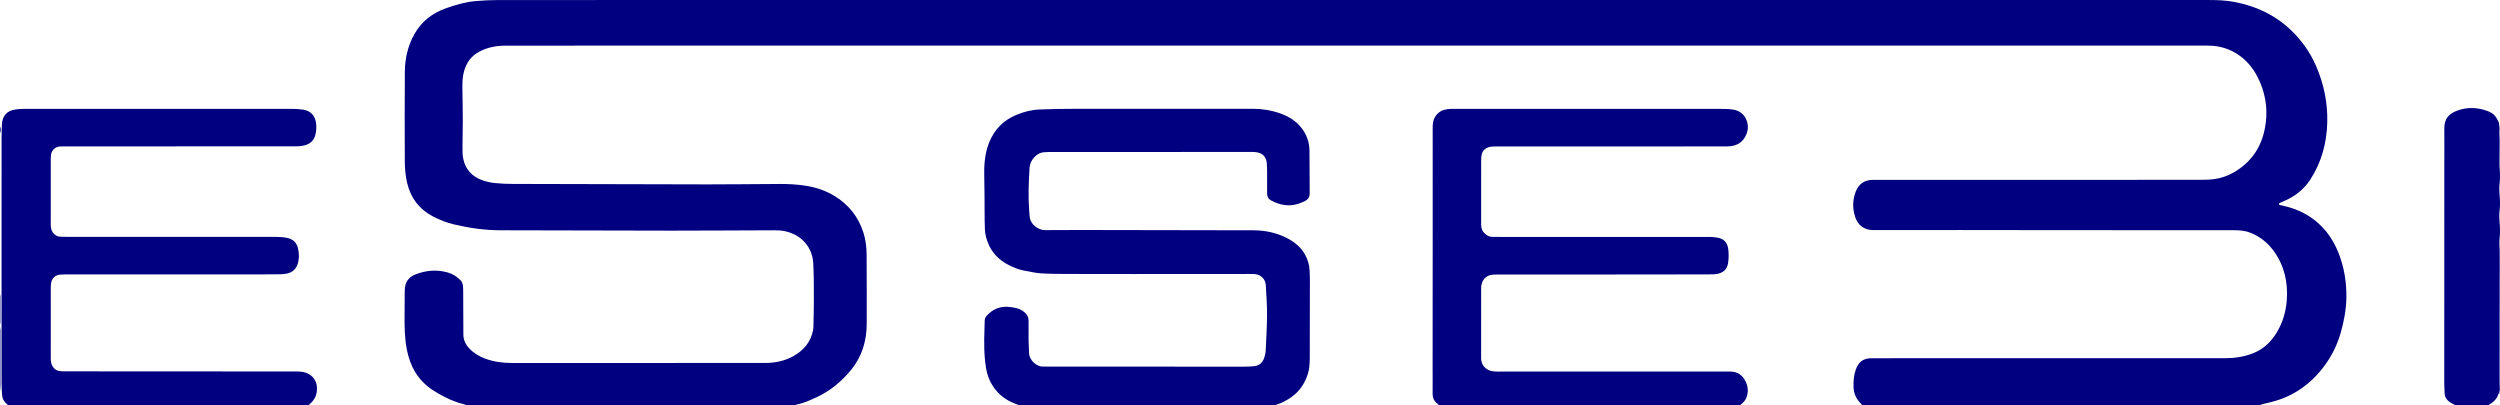 <?xml version="1.0" encoding="UTF-8"?>
<svg id="Layer_2" data-name="Layer 2" xmlns="http://www.w3.org/2000/svg" viewBox="0 0 1821.83 295.48">
  <defs>
    <style>
      .cls-1 {
        fill: navy;
      }
    </style>
  </defs>
  <g id="Layer_1-2" data-name="Layer 1">
    <g>
      <path class="cls-1" d="m340.31,295.48c-.84-.34-1.65-.78-2.52-.99-6.37-1.52-12.25-4.21-17.9-7.44-1.59-.91-3.15-1.86-4.68-2.87-10.8-7.14-16.51-17.46-18.82-29.92-1.46-7.88-1.66-15.84-1.58-23.82.06-5.73.08-11.46.12-17.19,0-.58,0-1.16.02-1.74.15-5.49,2.38-9.42,7.8-11.53,7.81-3.05,15.68-3.69,23.71-1.36,3.64,1.06,6.82,3.13,9.41,5.91.74.79,1.23,1.99,1.41,3.07.28,1.71.25,3.47.27,5.21.06,10.3.14,20.59.12,30.89,0,4.08,1.64,7.41,4.36,10.27,3.2,3.37,7.05,5.68,11.43,7.33,6.42,2.42,13,3.22,19.81,3.22,61.38-.05,122.76-.03,184.15-.02,7.45,0,14.56-1.42,21.08-5.17,7.18-4.14,12.19-9.95,13.9-18.24.22-1.05.35-2.13.37-3.2.13-6.64.33-13.28.31-19.93-.03-8.72.05-17.45-.44-26.15-.63-11.21-8.01-20.53-20.47-23.3-2.41-.54-4.95-.7-7.42-.69-25.07.05-50.14.27-75.21.26-41.64-.02-83.28-.21-124.93-.27-11.39-.02-22.54-1.64-33.6-4.23-5.55-1.3-10.77-3.36-15.75-5.99-9.84-5.19-15.92-13.32-18.52-24.11-1.3-5.37-1.73-10.82-1.75-16.3-.06-21.68-.16-43.35.03-65.03.09-9.56,2.21-18.78,6.94-27.24,5.18-9.28,13.09-15.35,23-18.88,7.06-2.52,14.27-4.62,21.78-5.26,5.22-.44,10.47-.72,15.71-.73,40.73-.06,81.45-.03,122.18-.03,277.93,0,555.86,0,833.78,0,96.86,0,193.72,0,290.59,0,6.5,0,13,.18,19.4,1.42,15.29,2.95,29,9.21,40.43,19.91,8.1,7.58,14.5,16.47,18.93,26.65,5.75,13.21,8.59,27.08,8.18,41.45-.42,14.85-4.15,28.85-12.38,41.47-4.75,7.28-11.28,12.31-19.22,15.67-1.14.48-2.27,1-3.39,1.52-.11.05-.13.28-.21.47.18,1.15,1.19.94,1.94,1.09,6.23,1.31,12.2,3.36,17.73,6.53,11.62,6.65,19.35,16.61,24.06,28.93,3.96,10.35,5.64,21.18,5.41,32.23-.18,8.49-1.76,16.79-4.08,24.99-2.99,10.58-8.08,19.99-15.15,28.33-5.91,6.98-12.88,12.71-21.06,16.93-4.46,2.3-9.13,4-13.97,5.25-2.41.62-4.86,1.13-7.27,1.76-.62.16-1.16.57-1.74.87-96.45,0-192.89,0-289.34,0-.37-.43-.71-.88-1.11-1.28-3.33-3.29-5.24-7.21-5.42-11.94-.17-4.43.15-8.79,1.67-13,1.3-3.6,3.37-6.49,7.24-7.65.94-.28,1.95-.46,2.93-.5,2.08-.08,4.16-.05,6.24-.05,84.2,0,168.4,0,252.6-.02,7.11,0,14.05-1.03,20.73-3.71,7.45-2.99,12.85-8.24,16.91-14.89,4.45-7.28,6.8-15.36,7.4-23.82.92-12.88-1.76-24.97-9.44-35.61-4.32-5.98-9.96-10.5-16.81-13.31-3.79-1.56-7.89-1.92-12.01-1.92-45.31-.01-90.61-.04-135.92-.07-42.39-.03-84.78-.15-127.17-.03-7.12.02-11.36-4.17-13.04-9.15-2.11-6.24-2.18-12.58.22-18.78,2.12-5.48,6.14-8.54,12.17-8.66,1.91-.04,3.83-.02,5.75-.02,77.12,0,154.24,0,231.36-.02,3.99,0,8.02-.02,11.97-.53,5.14-.66,10.02-2.42,14.52-5.04,13.81-8.04,21.08-20.3,23.07-35.91,1.51-11.81-.61-23.01-6.01-33.54-3.54-6.9-8.5-12.72-15.15-16.89-5.81-3.65-12.22-5.58-19.09-5.85-2.74-.11-5.5-.05-8.24-.05-93.69,0-187.39,0-281.08,0-79.87,0-159.74,0-239.61,0-120.01,0-240.02,0-360.04,0-79.87,0-159.74,0-239.61,0-37.98,0-75.96-.04-113.93.03-6.71.01-13.24,1.22-19.25,4.47-5.59,3.02-9.04,7.7-10.81,13.69-1.22,4.11-1.43,8.31-1.35,12.57.16,8.3.27,16.6.29,24.91.01,6.14-.22,12.29-.22,18.43,0,2.73,0,5.52.52,8.18,1.55,8.05,6.57,13.28,14.2,15.92,2.88,1,5.94,1.66,8.97,1.97,4.38.45,8.8.61,13.21.62,47.3.15,94.61.29,141.91.34,17.32.02,34.64-.23,51.97-.31,6.75-.03,13.47.3,20.15,1.43,7.14,1.21,13.83,3.48,20.04,7.24,10.49,6.35,17.59,15.33,21.25,26.98,1.63,5.19,2.25,10.57,2.28,15.97.11,16.78.1,33.55.07,50.33-.02,12.52-3.49,23.96-11.53,33.71-6.84,8.29-14.96,15.11-24.83,19.67-4.6,2.12-9.17,4.34-14.23,5.27-.63.12-1.21.52-1.81.79h-238.87Z"/>
      <path class="cls-1" d="m743.09,295.48c-.76-.31-1.51-.66-2.29-.93-5.85-2.06-10.97-5.25-14.93-10.04-3.81-4.61-6.21-9.89-7.23-15.86-1.64-9.56-1.56-19.17-1.22-28.8.07-1.99.17-3.98.16-5.98-.01-1.51.53-2.76,1.51-3.84,4.58-5.04,10.27-7.18,17.03-6.3,2.14.28,4.32.61,6.32,1.35,1.67.62,3.26,1.69,4.59,2.88,1.63,1.47,2.55,3.4,2.52,5.75-.06,4.73-.05,9.47.02,14.2.04,3.15.26,6.3.36,9.46.18,5.46,5.95,10.04,10.22,9.77,1.08-.07,2.16.02,3.25.02,47.8.02,95.6.04,143.4.03,2.57,0,5.16-.07,7.7-.43,3.81-.54,5.94-3.13,7-6.62.48-1.58.81-3.25.88-4.89.4-8.71.92-17.42.95-26.13.03-7.13-.5-14.26-.91-21.39-.25-4.31-3.57-7.57-7.89-7.97-1.32-.12-2.66-.11-3.99-.11-28.06.01-56.13.04-84.19.05-16.07,0-32.15,0-48.22-.06-6.58-.03-13.16-.04-19.72-.45-3.95-.25-7.85-1.27-11.78-1.93-3.98-.67-7.68-2.18-11.25-3.97-7.43-3.72-12.89-9.24-15.75-17.19-1.05-2.92-1.76-5.89-1.9-8.95-.21-4.31-.18-8.63-.22-12.94-.08-8.22,0-16.44-.23-24.65-.25-8.7.21-17.27,3.45-25.47,3.76-9.51,10.26-16.31,19.77-20.3,5.52-2.31,11.22-3.78,17.16-4.01,9.14-.35,18.3-.5,27.45-.51,33.06-.04,66.12.02,99.18.03,9.49,0,18.99-.08,28.48-.04,6.96.03,13.78,1.09,20.34,3.44,7.25,2.59,13.35,6.76,17.37,13.49,2.48,4.15,3.72,8.73,3.78,13.53.13,10.38.07,20.76.15,31.14.02,3.06-1.4,4.76-4.17,6.03-4.43,2.03-8.9,3.15-13.78,2.58-3.62-.42-6.94-1.7-10.12-3.35-1.99-1.03-2.97-2.75-2.94-5.09.06-5.15.03-10.3-.01-15.45-.02-2.32-.07-4.65-.28-6.96-.4-4.27-3.03-6.99-7.25-7.63-.98-.15-1.98-.25-2.98-.25-49.47,0-98.93,0-148.4.02-1.16,0-2.32.13-3.49.18-5.99.29-10.38,6.33-10.68,11.03-.68,10.71-1.11,21.39-.28,32.1.1,1.24.24,2.48.34,3.72.49,5.88,6.26,9.96,11.27,9.91,16.65-.15,33.31-.07,49.97-.05,33.89.04,67.79.07,101.68.18,8.77.03,17.22,1.79,25.03,5.91,7.43,3.92,12.95,9.57,15.19,17.89.47,1.75.73,3.58.84,5.39.18,2.81.22,5.64.21,8.46-.02,18.27-.1,36.54-.09,54.81,0,4.18-.14,8.37-1.42,12.32-2.14,6.59-5.78,12.29-11.52,16.46-3.46,2.51-7.14,4.56-11.26,5.79-.46.14-.87.42-1.3.64-61.97,0-123.93,0-185.9,0Z"/>
      <path class="cls-1" d="m6,295.48c-.33-.36-.6-.79-.99-1.08-2.2-1.67-3.3-3.94-3.49-6.62-.22-3.06-.39-6.13-.39-9.2-.01-59.29,0-118.59.02-177.88,0-3.4.11-6.81.28-10.21.32-6.23,3.8-9.96,10.03-10.75,2.06-.26,4.15-.42,6.22-.42,64.87-.02,129.75-.02,194.62,0,2.74,0,5.5.16,8.21.52,5.98.81,9.27,4.48,9.88,10.43.3,2.87.07,5.69-.68,8.39-.97,3.47-3.33,5.85-6.85,7-2.41.79-4.87.98-7.38.98-7.99-.02-15.99,0-23.98,0-48.14.01-96.27.03-144.41.05-1.08,0-2.16.05-3.25.06-3.69.04-6.4,3.14-6.7,6.22-.07.74-.14,1.49-.14,2.23,0,16.19,0,32.39-.01,48.58,0,3.27.97,6.06,3.9,7.83.75.45,1.67.78,2.54.85,1.99.15,3.99.13,5.99.13,50.63,0,101.27,0,151.9.04,2.73,0,5.51.2,8.17.77,4.41.95,7.03,3.84,7.86,8.32.69,3.74.74,7.42-.58,11.05-1.3,3.57-3.85,5.76-7.54,6.54-1.62.34-3.29.52-4.94.56-3.66.09-7.33.07-10.99.07-47.38,0-94.77,0-142.15,0-2.5,0-5,.03-7.49.2-3.06.21-5.62,2.45-6.27,5.47-.28,1.29-.37,2.63-.37,3.96-.02,17.19-.01,34.38-.01,51.57,0,2.09.2,4.12,1.41,5.96,1.22,1.85,2.78,3.05,5.02,3.29.91.1,1.82.22,2.73.22,56.13.04,112.26.07,168.39.09,2.83,0,5.64-.03,8.39.92,4.61,1.6,7.67,5.54,8.01,10.4.34,4.99-1.27,9.12-5.16,12.34-.36.3-.61.73-.91,1.1H6Z"/>
      <path class="cls-1" d="m1048.92,295.48c-.35-.34-.67-.73-1.06-1-2.74-1.92-3.92-4.51-3.87-7.87.1-6.31,0-12.62,0-18.93.02-31.97.05-63.95.06-95.92.01-26.33.03-52.65-.01-78.98,0-4.5,1.17-8.33,4.95-11.11,2.33-1.72,5.05-2.06,7.79-2.3,1.07-.1,2.16-.05,3.25-.05,64.13,0,128.26,0,192.38.01,3.4,0,6.84.03,10.21.46,9.4,1.21,12.97,10.65,10.15,17.77-2.31,5.81-6.63,8.71-12.77,9.08-1.25.08-2.5.06-3.75.06-55.38,0-110.77.01-166.15.03-1.41,0-2.86-.03-4.22.26-3.27.7-5.56,2.56-6.19,6.02-.18.98-.32,1.97-.32,2.96-.01,15.95.03,31.89-.01,47.84,0,2.78.94,5,3.08,6.76,1.52,1.26,3.2,2.06,5.22,2.05,3-.02,6,.02,8.99.02,49.05,0,98.11,0,147.16,0,2.24,0,4.51.01,6.72.34,5.51.8,8.24,3.3,8.93,8.75.41,3.25.33,6.66-.15,9.9-.7,4.69-3.64,7.26-8.31,8.03-1.23.2-2.49.26-3.73.27-15.41.04-30.81.08-46.22.09-36.89.01-73.79,0-110.68.04-1.8,0-3.75.08-5.38.73-3.37,1.33-5.06,4.15-5.55,7.69-.09.65-.08,1.33-.08,1.99,0,16.78.04,33.55-.02,50.33-.01,4.01,1.72,6.89,5.13,8.71,1.34.71,2.97,1.02,4.51,1.18,1.89.2,3.83.05,5.74.05,54.55,0,109.1,0,163.65,0,1.74,0,3.52-.03,5.22.29,3.48.65,6.07,2.75,7.82,5.73,2.44,4.15,3.02,8.55,1.2,13.15-.96,2.43-2.94,3.96-4.82,5.59h-218.88Z"/>
      <path class="cls-1" d="m1821.54,93.78c-.34,3.1.06,6.28.06,9.43,0,3.45-.09,6.9-.1,10.35,0,3.15-.13,6.31.11,9.44.28,3.55.34,7.04-.07,10.61-.34,3.02-.24,6.14.04,9.19.34,3.64.35,7.21-.06,10.85-.34,3.02-.18,6.14.08,9.19.3,3.55.33,7.04-.05,10.6-.33,3.11.03,6.29.05,9.44.03,3.38.03,6.77.03,10.15,0,3.23-.03,6.46-.04,9.69,0,3.46,0,6.93,0,10.39,0,3.15,0,6.3-.02,9.45,0,3.55-.02,7.09-.02,10.64,0,3.07,0,6.14,0,9.21,0,3.55.01,7.09.01,10.64,0,3.07-.02,6.14-.03,9.21,0,3.63-.01,7.26,0,10.88.02,3.23-.01,6.47.13,9.69.13,2.96-.08.32-.3,3.35-.21-1.61.11,2.38-.1.77l-.49-.18c-1.1,4.31-4.28,6.66-7.78,8.72h-23.49c-.77-.46-1.5-.98-2.31-1.37-3.49-1.67-5.8-4.1-5.76-8.24.02-1.9-.22-3.81-.22-5.72,0-53.22.01-106.45.03-159.67,0-8.88.09-17.77,0-26.65-.07-7.3,3.08-11.13,10.47-13.59,6.74-2.24,13.63-1.93,20.36.42,2.37.83,4.68,1.92,6.24,3.95,1.08,1.4,1.81,3.07,2.71,4.65"/>
      <path class="cls-1" d="m0,238.17c.11.89.31,1.78.31,2.68.02,13.35.03,26.7,0,40.05,0,1.54-.21,3.07-.31,4.61,0-15.78,0-31.56,0-47.34Z"/>
      <path class="cls-1" d="m0,214.25c.1.64.28,1.29.28,1.93.02,6.19.02,12.38,0,18.57,0,.64-.18,1.29-.28,1.93,0-7.47,0-14.95,0-22.42Z"/>
      <path class="cls-1" d="m0,92.16C.87,93.82.6,95.48,0,97.14v-4.98Z"/>
    </g>
  </g>
</svg>